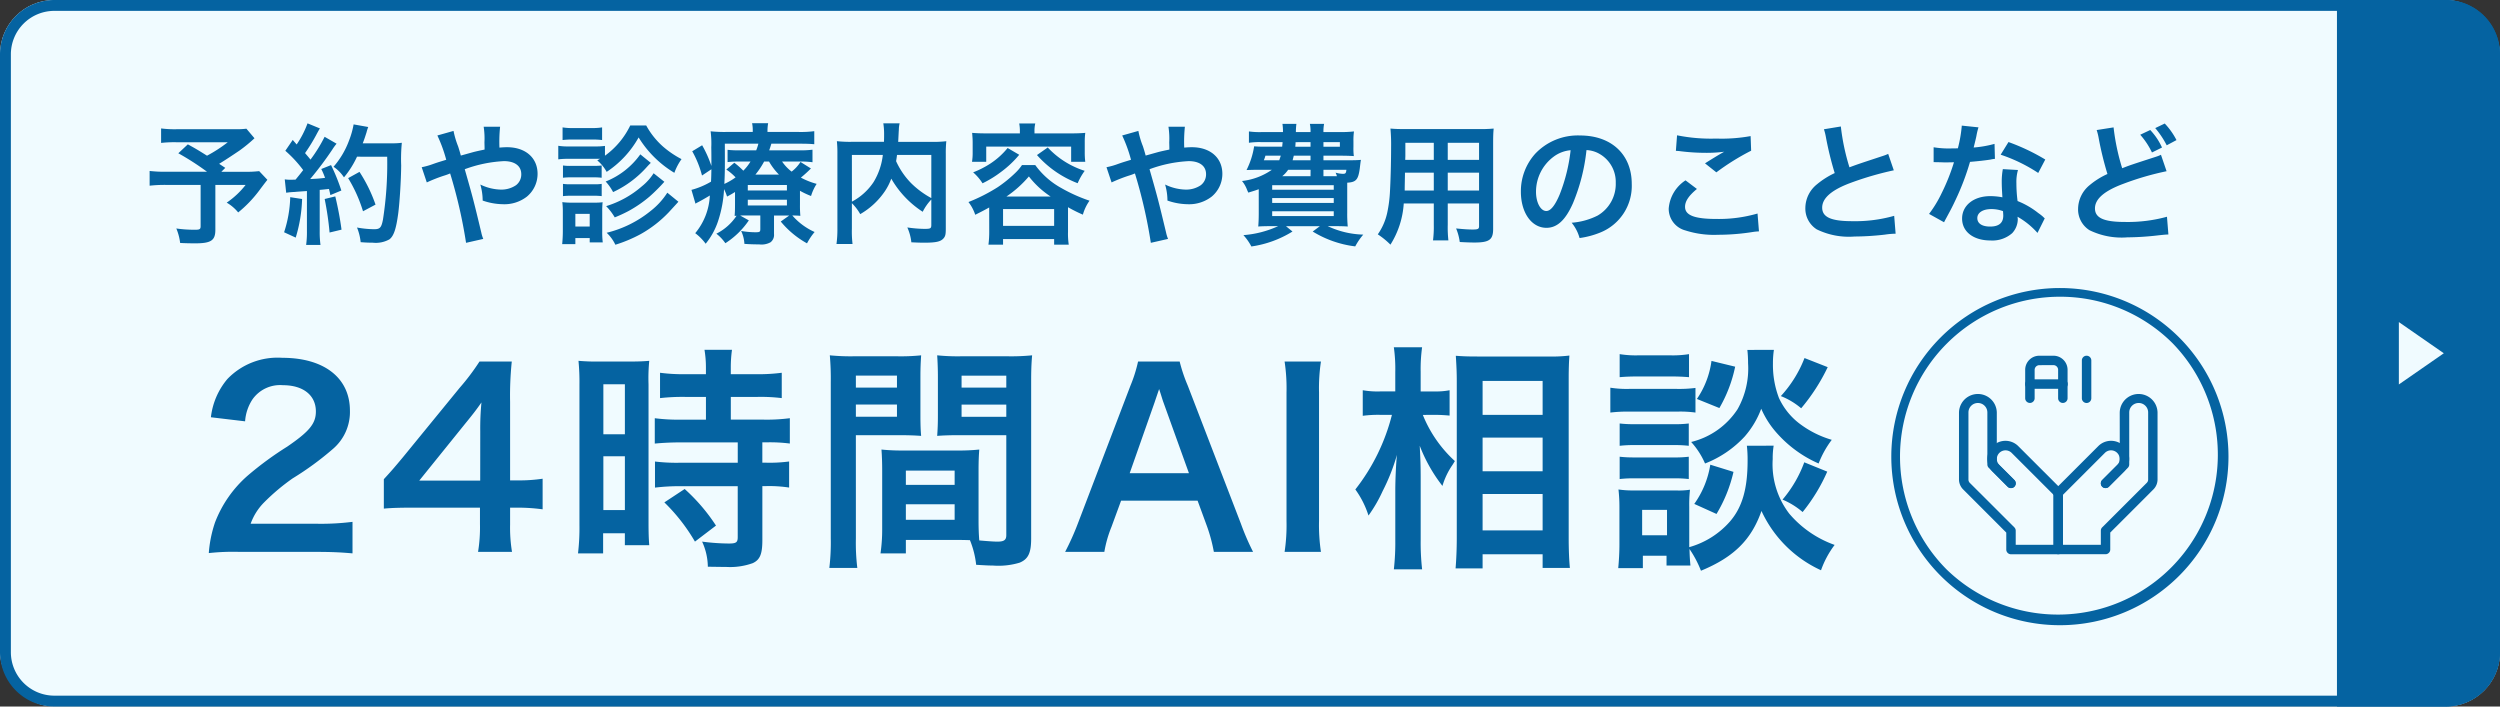 <svg xmlns="http://www.w3.org/2000/svg" width="230" height="65" viewBox="0 0 230 65"><rect x="0" y="0" width="230" height="65" fill="#333333" stroke="none"/><g transform="translate(-189 -185.49)"><g transform="translate(57 1.49)"><rect width="230" height="65" rx="5" transform="translate(132 184)" fill="#f0fbff"/><path d="M5,1A4,4,0,0,0,1,5V60a4,4,0,0,0,4,4H225a4,4,0,0,0,4-4V5a4,4,0,0,0-4-4H5M5,0H225a5,5,0,0,1,5,5V60a5,5,0,0,1-5,5H5a5,5,0,0,1-5-5V5A5,5,0,0,1,5,0Z" transform="translate(132 184)" fill="#0563a1"/><path d="M0,0H10a5,5,0,0,1,5,5V60a5,5,0,0,1-5,5H0a0,0,0,0,1,0,0V0A0,0,0,0,1,0,0Z" transform="translate(347 184)" fill="#0563a1"/><path d="M2.87,0,5.74,4.136H0Z" transform="translate(356.831 213.63) rotate(90)" fill="#f0fbff"/></g><path d="M9.648-9.66a7.335,7.335,0,0,1-1.032.048H3.276A9.745,9.745,0,0,1,1.8-9.684v1.332a10.836,10.836,0,0,1,1.452-.06h4.68A12.992,12.992,0,0,1,6.024-7.176C5.316-7.62,5.052-7.788,4.26-8.22L3.384-7.4a24.454,24.454,0,0,1,2.64,1.7H2.316A12.068,12.068,0,0,1,.744-5.772v1.356a12.561,12.561,0,0,1,1.512-.072h3.18v3.8c0,.264-.084.324-.48.324A11.618,11.618,0,0,1,3.2-.48,4.95,4.95,0,0,1,3.552.852c.372.024.972.036,1.368.036C6.4.888,6.792.624,6.792-.36V-4.488H9.576a7.687,7.687,0,0,1-1.74,1.632,3.874,3.874,0,0,1,1.056.9A11.2,11.2,0,0,0,10.8-3.936c.5-.672.768-1.008.78-1.02l-.756-.8a9.95,9.95,0,0,1-1.332.06H7.344l.36-.36c-.288-.192-.3-.2-.564-.372.624-.384,1.128-.72,1.86-1.212a13.485,13.485,0,0,0,1.392-1.14Zm3.66,5.892a7.15,7.15,0,0,1,.78-.072c.24-.024.612-.048,1.128-.084V-.252a8.825,8.825,0,0,1-.072,1.284h1.32a8.824,8.824,0,0,1-.072-1.284v-3.78c.216-.012.492-.048.852-.084.048.192.072.288.132.564l1.008-.42a18.025,18.025,0,0,0-.948-2.34l-.9.36a6.561,6.561,0,0,1,.348.816c-.612.072-.66.072-1.368.108a31.344,31.344,0,0,0,2.028-2.7,4.973,4.973,0,0,1,.4-.552l-1.1-.636a13.689,13.689,0,0,1-1.3,2.1c-.168-.216-.3-.36-.5-.6a16.14,16.14,0,0,0,1.116-1.836c.132-.24.18-.324.252-.432l-1.14-.468a8.778,8.778,0,0,1-1,1.944c-.12-.144-.192-.216-.36-.42l-.684,1a11.136,11.136,0,0,1,1.644,1.776c-.24.312-.288.372-.7.876-.276.012-.4.012-.48.012A3.155,3.155,0,0,1,13.176-5ZM22.6-7.08A33.257,33.257,0,0,1,22.212-1.3c-.144.744-.276.888-.816.888a9.329,9.329,0,0,1-1.572-.156A4.909,4.909,0,0,1,20.16.78c.432.036.8.048,1.116.048A2.566,2.566,0,0,0,22.812.516c.4-.312.612-.972.8-2.352.132-.984.264-3.072.276-4.44a15.293,15.293,0,0,1,.06-2.088,6.576,6.576,0,0,1-.984.048H20.352c.144-.372.192-.516.348-1.008a4.114,4.114,0,0,1,.156-.492l-1.344-.24a7.73,7.73,0,0,1-.432,1.512,7.768,7.768,0,0,1-1.416,2.388,3.5,3.5,0,0,1,.96.972,8.367,8.367,0,0,0,1.2-1.9ZM13.68-3.36a11.272,11.272,0,0,1-.564,3.228L14.184.36a13.338,13.338,0,0,0,.588-3.552Zm3.168.168A28.141,28.141,0,0,1,17.3-.108L18.4-.372a29.648,29.648,0,0,0-.576-3.06Zm4.68.516a13.748,13.748,0,0,0-1.476-3.012l-1.044.576a13.2,13.2,0,0,1,1.368,3.048Zm7.848-4.512c-.108-.4-.156-.552-.252-.852a7.928,7.928,0,0,1-.42-1.416l-1.488.42A13.122,13.122,0,0,1,28.032-6.8c-.576.18-.672.2-1.164.372a6.842,6.842,0,0,1-1.092.312l.468,1.4a13.885,13.885,0,0,1,1.548-.612,5.614,5.614,0,0,0,.6-.216A45.162,45.162,0,0,1,29.856.84L31.44.48A3.207,3.207,0,0,1,31.26-.1c-.72-3-.78-3.228-1.524-5.832a12.091,12.091,0,0,1,3.6-.744c1.008,0,1.6.444,1.6,1.2a1.241,1.241,0,0,1-.492,1.02,2.407,2.407,0,0,1-1.356.4,4.535,4.535,0,0,1-1.92-.468,5.289,5.289,0,0,1,.216,1.476,5.868,5.868,0,0,0,1.86.336,3.373,3.373,0,0,0,2.22-.708,2.722,2.722,0,0,0,.972-2.088c0-1.476-1.116-2.448-2.808-2.448-.24,0-.408.012-.7.036a13.381,13.381,0,0,1,.06-1.92H31.476a7.044,7.044,0,0,1,.072,1.44c.012.42.012.42.012.66-.48.1-.684.144-1.02.228Zm12.552.444a3.721,3.721,0,0,1,.864,1.056,9.1,9.1,0,0,0,2.94-3.168A9.78,9.78,0,0,0,49.02-5.6a5.176,5.176,0,0,1,.66-1.26,8.757,8.757,0,0,1-1.74-1.188A7.227,7.227,0,0,1,46.428-9.96H44.964a7.378,7.378,0,0,1-2.328,2.784v-.9a6.313,6.313,0,0,1-.96.048H39.3a5.286,5.286,0,0,1-.96-.06V-6.84a7.172,7.172,0,0,1,.96-.048h2.88ZM38.736-8.616a7.485,7.485,0,0,1,.972-.048H41.4a7.139,7.139,0,0,1,.972.048V-9.78a5.431,5.431,0,0,1-.972.06H39.708a5.27,5.27,0,0,1-.972-.06Zm.036,3.468a6.077,6.077,0,0,1,.756-.036H41.6a5.912,5.912,0,0,1,.732.036V-6.276a5.281,5.281,0,0,1-.732.036H39.528a4.454,4.454,0,0,1-.756-.036Zm0,1.692a5.994,5.994,0,0,1,.744-.036H41.58a5.946,5.946,0,0,1,.756.036V-4.584a4.087,4.087,0,0,1-.744.036H39.528a4.454,4.454,0,0,1-.756-.036ZM39.912.96V.4h1.32v.4h1.2a7.766,7.766,0,0,1-.048-1V-2.028a7.446,7.446,0,0,1,.036-.864,6.48,6.48,0,0,1-.828.036H39.648a6.571,6.571,0,0,1-.936-.048,7.493,7.493,0,0,1,.048.936V-.216c0,.4-.024.8-.06,1.176Zm0-2.784h1.32V-.66h-1.32ZM45.888-7.3A7.159,7.159,0,0,1,42.7-4.8a4.456,4.456,0,0,1,.684.972,9.531,9.531,0,0,0,3.132-2.34c.144-.156.144-.156.336-.348Zm2.484,3.528A6.7,6.7,0,0,1,46.848-2.1,10.3,10.3,0,0,1,42.792-.084a3.66,3.66,0,0,1,.8,1.1A12.8,12.8,0,0,0,45.924.036a10.888,10.888,0,0,0,2.568-1.992c.684-.744.684-.744.9-.984Zm-1.26-1.788a4.9,4.9,0,0,1-1.08,1.2,9,9,0,0,1-3.288,1.824A5.406,5.406,0,0,1,43.536-1.5a12.811,12.811,0,0,0,1.272-.588,11.449,11.449,0,0,0,1.92-1.32A15.778,15.778,0,0,0,48.1-4.776ZM60.576-3.948a7.434,7.434,0,0,0,1.02.48,4.286,4.286,0,0,1,.516-1.116A6.786,6.786,0,0,1,60.66-5.16,11.758,11.758,0,0,0,61.584-6l-.96-.6a3.456,3.456,0,0,1-.816.888,3.994,3.994,0,0,1-.876-.924H60.54a7.883,7.883,0,0,1,1.188.06V-7.728a8.809,8.809,0,0,1-1.236.06H57.744c.072-.192.108-.312.2-.612h2.628c.6,0,.888.012,1.32.048v-1.2a9.57,9.57,0,0,1-1.464.072H57.588v-.084a3.843,3.843,0,0,1,.06-.72H56.172a3.163,3.163,0,0,1,.06.72v.084h-2.4a12.432,12.432,0,0,1-1.476-.06,8.808,8.808,0,0,1,.06,1.5c.012.384.012,1.068.012,1.272v.42a10.589,10.589,0,0,0-.852-1.908l-.912.552a9.243,9.243,0,0,1,.9,2.232l.864-.576c-.012.552-.012.732-.036,1.14a7.089,7.089,0,0,1-1.8.756l.372,1.272a1.2,1.2,0,0,1,.228-.132c.276-.144.744-.408,1.092-.624A5.829,5.829,0,0,1,50.94-.048a4.613,4.613,0,0,1,.96.972,6.511,6.511,0,0,0,1.14-2.076A11.157,11.157,0,0,0,53.592-4.1a4.8,4.8,0,0,1,.276.684c.384-.2.5-.276.732-.42v1.164c0,.54-.012.732-.036,1.032a1.108,1.108,0,0,0,.18-.012A4.831,4.831,0,0,1,52.884,0a3.922,3.922,0,0,1,.828.876,7.5,7.5,0,0,0,2.16-2.1l-.792-.444c.228-.012.3-.012.54-.012h1.308V-.42c0,.252-.06.288-.456.288a7.884,7.884,0,0,1-1.308-.12,3.156,3.156,0,0,1,.3,1.188c.492.036.924.048,1.356.048a1.7,1.7,0,0,0,1.056-.2.85.85,0,0,0,.312-.756v-1.7h1.4l-.78.552A8.417,8.417,0,0,0,61.224.888a5.643,5.643,0,0,1,.7-1.044A5.922,5.922,0,0,1,59.868-1.68c.324.012.492.012.744.036a10.117,10.117,0,0,1-.036-1.044Zm-4.1-1.488a7.465,7.465,0,0,0,.8-1.2h.456a5.776,5.776,0,0,0,.912,1.2ZM53.664-8.28h3.084a4.045,4.045,0,0,1-.2.612H55.068a9.545,9.545,0,0,1-1.152-.048v1.128a8.674,8.674,0,0,1,1.1-.048h1.008a4.425,4.425,0,0,1-.66.84,7.583,7.583,0,0,0-.828-.732L53.8-5.9a4.718,4.718,0,0,1,.852.72,5.805,5.805,0,0,1-1.032.6c.036-.72.048-1.272.048-1.992Zm2.112,3.8h3.6v.5h-3.6Zm0,1.356h3.6V-2.6h-3.6ZM72.66-.828c0,.348-.06.384-.648.384a11.222,11.222,0,0,1-1.56-.132A4.47,4.47,0,0,1,70.824.792c.48.024.84.036,1.164.036,1.128,0,1.56-.1,1.824-.432.144-.18.18-.36.18-.864V-7.344a10.3,10.3,0,0,1,.048-1.164,10.408,10.408,0,0,1-1.368.06h-3.06c.012-.192.012-.192.024-.444.024-.492.024-.492.036-.66a2.833,2.833,0,0,1,.072-.6h-1.5A6.222,6.222,0,0,1,68.316-9.1c0,.2,0,.372-.012.648h-2.94a11.4,11.4,0,0,1-1.392-.06,10.573,10.573,0,0,1,.048,1.164V-.5A10.072,10.072,0,0,1,63.936.948h1.476a9.9,9.9,0,0,1-.06-1.428V-2.808A4.494,4.494,0,0,1,66.12-1.8,6.881,6.881,0,0,0,68.4-3.924a5.34,5.34,0,0,0,.576-1.14,8.923,8.923,0,0,0,2.892,3.048,4.578,4.578,0,0,1,.792-1.128Zm0-6.42v3.972a8.1,8.1,0,0,1-1.884-1.4A7.046,7.046,0,0,1,69.42-6.672c.036-.216.048-.276.084-.576Zm-7.308,0H68.2a6.118,6.118,0,0,1-.852,2.5,5.454,5.454,0,0,1-1.992,1.8Zm15.456-1.98H77.736c-.48,0-.888-.012-1.32-.048.024.288.048.564.048.876v.888a5.311,5.311,0,0,1-.06.9h1.308v-1.4h7.812v1.4h1.3a6.908,6.908,0,0,1-.048-.9V-8.4a6.531,6.531,0,0,1,.048-.876c-.444.036-.852.048-1.332.048H82.152v-.156a2.943,2.943,0,0,1,.072-.756H80.748a3.787,3.787,0,0,1,.06.756ZM77.988-.192a8.957,8.957,0,0,1-.072,1.2H79.26V.492h4.7v.516h1.344A6.924,6.924,0,0,1,85.236-.18V-2.436a13.149,13.149,0,0,0,1.368.684,4.128,4.128,0,0,1,.612-1.284A14.592,14.592,0,0,1,84.6-4.212a7.284,7.284,0,0,1-2.376-2.1H81a4.324,4.324,0,0,1-.612.72,11.817,11.817,0,0,1-1.6,1.3,15.807,15.807,0,0,1-2.712,1.38A3.817,3.817,0,0,1,76.7-1.74c.624-.312.852-.432,1.284-.672ZM79.572-3.42a10.241,10.241,0,0,0,2.064-1.848,8.275,8.275,0,0,0,2,1.848ZM79.26-2.268h4.7V-.72h-4.7Zm.42-5.616a6.956,6.956,0,0,1-1.6,1.44,8.651,8.651,0,0,1-1.572.8,4.537,4.537,0,0,1,.864,1.008,10.045,10.045,0,0,0,1.7-1.044A9.4,9.4,0,0,0,80.748-7.26Zm2.7.648a9.521,9.521,0,0,0,3.744,2.592,5.743,5.743,0,0,1,.648-1.14,7.911,7.911,0,0,1-3.4-2.148Zm10,.048c-.108-.4-.156-.552-.252-.852a7.927,7.927,0,0,1-.42-1.416l-1.488.42A13.121,13.121,0,0,1,91.032-6.8c-.576.18-.672.2-1.164.372a6.842,6.842,0,0,1-1.092.312l.468,1.4a13.885,13.885,0,0,1,1.548-.612,5.614,5.614,0,0,0,.6-.216A45.163,45.163,0,0,1,92.856.84L94.44.48A3.207,3.207,0,0,1,94.26-.1c-.72-3-.78-3.228-1.524-5.832a12.091,12.091,0,0,1,3.6-.744c1.008,0,1.6.444,1.6,1.2a1.241,1.241,0,0,1-.492,1.02,2.407,2.407,0,0,1-1.356.4,4.535,4.535,0,0,1-1.92-.468,5.289,5.289,0,0,1,.216,1.476,5.868,5.868,0,0,0,1.86.336,3.373,3.373,0,0,0,2.22-.708,2.722,2.722,0,0,0,.972-2.088c0-1.476-1.116-2.448-2.808-2.448-.24,0-.408.012-.7.036a13.379,13.379,0,0,1,.06-1.92H94.476a7.044,7.044,0,0,1,.072,1.44c.012.42.012.42.012.66-.48.1-.684.144-1.02.228Zm16.356.432v-.42h1.62c.432,0,.792.012,1.176.036a5.6,5.6,0,0,1-.036-.852v-.48a6.155,6.155,0,0,1,.048-.936,10.932,10.932,0,0,1-1.176.06h-1.632a3.507,3.507,0,0,1,.06-.756h-1.308a3.31,3.31,0,0,1,.06.756H106.2a6.205,6.205,0,0,1,.048-.756h-1.284a4.615,4.615,0,0,1,.048.756h-1.98a7.088,7.088,0,0,1-1.152-.06v1.044a6.821,6.821,0,0,1,1.152-.06h1.944c0,.132-.012.132-.036.42h-1.572c-.48,0-.768-.012-1.008-.036a7.353,7.353,0,0,1-.7,2.184c.336-.012.744-.024,1-.024h1.332a5.975,5.975,0,0,1-2.748,1.032,2.9,2.9,0,0,1,.48.852l.1.216c.468-.144.636-.192.96-.312V-1.86c0,.516-.024.984-.048,1.2.276-.024.756-.036,1.272-.036h.564a9.347,9.347,0,0,1-3.2.828,4.854,4.854,0,0,1,.732,1.044A9.812,9.812,0,0,0,105.888-.2l-.6-.492h3.12l-.66.492a9.679,9.679,0,0,0,3.912,1.368A5.873,5.873,0,0,1,112.4.084a8.154,8.154,0,0,1-3.276-.78h.576c.492,0,1.02.012,1.272.036a12.054,12.054,0,0,1-.048-1.272v-2.76c.816-.048,1.008-.276,1.152-1.284.072-.612.072-.612.108-.816-.276.024-.492.036-1.02.036Zm1.02,1.464h-1.02V-5.88h2.112c-.036.324-.084.372-.324.372a2.737,2.737,0,0,1-.672-.108,1.347,1.347,0,0,1,.12.324Zm-2.208,0h-2.6a2.7,2.7,0,0,0,.54-.588h2.064Zm-2.736-1.884c-.06.18-.084.252-.144.42h-1.416a2.781,2.781,0,0,0,.144-.42Zm2.736,0v.42H105.9c.048-.18.06-.24.108-.42Zm0-1.248V-8h-1.4c.012-.192.024-.252.024-.42Zm1.188,0h1.512V-8h-1.512Zm-4.716,3.96h5.664v.42h-5.664Zm0,1.188h5.664v.444h-5.664Zm0,1.212h5.664v.444h-5.664Zm14.868-.72V-.8a9.886,9.886,0,0,1-.072,1.416h1.416a10.537,10.537,0,0,1-.06-1.428V-2.784h2.88v2.1c0,.252-.108.3-.6.3-.384,0-.912-.036-1.512-.1a4.853,4.853,0,0,1,.336,1.248c.36.024.972.048,1.344.048,1.368,0,1.728-.252,1.728-1.248V-8.316c0-.648.012-.948.048-1.356a13.344,13.344,0,0,1-1.38.048H116.28c-.648,0-.96-.012-1.38-.048a16.211,16.211,0,0,1,.06,1.74c0,1.416-.048,3.12-.108,4.128a12.142,12.142,0,0,1-.24,1.836A5.488,5.488,0,0,1,113.736.06a7.219,7.219,0,0,1,1.164.948,8.056,8.056,0,0,0,1.224-3.792Zm0-1.188h-2.676c0-.24,0-.324.012-.888,0-.168.012-.408.012-.756h2.652Zm1.284,0V-5.616h2.88v1.644Zm-1.284-2.82h-2.628l.012-.336V-8.364h2.616Zm1.284,0V-8.364h2.88v1.572Zm12.768-.9a2.623,2.623,0,0,1,1.212.36,2.973,2.973,0,0,1,1.476,2.664,3.36,3.36,0,0,1-1.668,3,6.377,6.377,0,0,1-2.388.66A3.828,3.828,0,0,1,132.3.4a7.845,7.845,0,0,0,1.884-.5A4.623,4.623,0,0,0,137.1-4.584c0-2.7-1.872-4.452-4.752-4.452a5.387,5.387,0,0,0-4.128,1.68,5.155,5.155,0,0,0-1.32,3.492c0,1.932.984,3.324,2.352,3.324.984,0,1.752-.708,2.436-2.256A17.36,17.36,0,0,0,132.936-7.692Zm-1.464.012a15.815,15.815,0,0,1-1,4.056c-.432,1.032-.84,1.536-1.236,1.536-.528,0-.948-.78-.948-1.764a4.018,4.018,0,0,1,1.632-3.24A3.055,3.055,0,0,1,131.472-7.68Zm9.684.06a3.6,3.6,0,0,1,.444.036,18.921,18.921,0,0,0,2.2.144,12.792,12.792,0,0,0,1.8-.1c-.552.312-1.14.672-1.764,1.068l1.044.828a22.062,22.062,0,0,1,3.2-1.992l-.048-1.344a14.882,14.882,0,0,1-3.168.228,15.739,15.739,0,0,1-3.6-.3Zm.888,2.712A3.4,3.4,0,0,0,140.5-2.3a2.062,2.062,0,0,0,1.536,2,8.584,8.584,0,0,0,3,.4,20.532,20.532,0,0,0,3.24-.264,4.771,4.771,0,0,1,.528-.048l-.132-1.644a12.8,12.8,0,0,1-3.768.5c-2.028,0-2.9-.336-2.9-1.116,0-.516.336-1.02,1.092-1.644Zm12.732-4.7a5.1,5.1,0,0,1,.192.78,30.572,30.572,0,0,0,.8,3.252,7.407,7.407,0,0,0-1.632,1.032A2.818,2.818,0,0,0,153.072-2.4a2.271,2.271,0,0,0,1.044,2,6.72,6.72,0,0,0,3.48.66A25.359,25.359,0,0,0,160.4.084,7.481,7.481,0,0,1,161.376,0l-.132-1.644a13.138,13.138,0,0,1-3.876.492c-1.932,0-2.748-.372-2.748-1.248s.876-1.632,2.628-2.28a29.32,29.32,0,0,1,3.96-1.152l-.516-1.512a3.284,3.284,0,0,1-.456.18c-2.328.768-2.328.768-3.108,1.056a20.155,20.155,0,0,1-.792-3.756Zm12.684-.336a12.26,12.26,0,0,1-.36,2.088c-.264.012-.468.012-.612.012a8.332,8.332,0,0,1-1.62-.108v1.368l.636.012c.252.012.324.012.48.012s.216,0,.756-.012a18.462,18.462,0,0,1-1.128,2.832,10.922,10.922,0,0,1-1.164,1.92l1.38.768c.072-.144.072-.144.228-.432.456-.84.564-1.056.84-1.644a23.034,23.034,0,0,0,1.32-3.48c.744-.06,1.476-.144,1.908-.216a2.34,2.34,0,0,1,.384-.06l-.036-1.38a10.293,10.293,0,0,1-1.92.336c.132-.528.192-.768.252-1.056a6.005,6.005,0,0,1,.192-.8Zm7.68,3.12a18.943,18.943,0,0,0-3.384-1.608l-.72,1.164a14.687,14.687,0,0,1,3.456,1.68Zm-.048,5.412a2.15,2.15,0,0,1-.18-.168,4.426,4.426,0,0,0-.42-.324,7.5,7.5,0,0,0-1.9-1.1,12.741,12.741,0,0,1-.108-1.644,4,4,0,0,1,.144-1.212L171.24-5.94a6.364,6.364,0,0,0-.1,1.212c0,.36.024.828.06,1.38a5.961,5.961,0,0,0-1.116-.108c-1.524,0-2.592.852-2.592,2.064S168.528.624,170.112.624A2.77,2.77,0,0,0,172.1-.048a1.918,1.918,0,0,0,.516-1.272c0-.048-.012-.132-.024-.24a7.258,7.258,0,0,1,1.836,1.488Zm-3.84-.66s.024.288.024.408c0,.672-.4,1.008-1.212,1.008-.744,0-1.176-.288-1.176-.78s.5-.828,1.284-.828A3.025,3.025,0,0,1,171.252-2.076Zm8.616-7.464a5.1,5.1,0,0,1,.192.78,30.163,30.163,0,0,0,.8,3.264,7,7,0,0,0-1.632,1.02,2.856,2.856,0,0,0-1.068,2.148,2.257,2.257,0,0,0,1.044,2,6.72,6.72,0,0,0,3.48.66A25.36,25.36,0,0,0,185.5.156c.648-.072.708-.072.972-.084l-.132-1.632a13.6,13.6,0,0,1-3.876.48c-1.932,0-2.748-.372-2.748-1.248s.876-1.62,2.628-2.268a26.193,26.193,0,0,1,3.96-1.152l-.516-1.512a3.284,3.284,0,0,1-.456.18C183-6.324,183-6.324,182.22-6.024a20.154,20.154,0,0,1-.792-3.756Zm4.008.432a7.008,7.008,0,0,1,1.08,1.632l.924-.456A5.879,5.879,0,0,0,184.8-9.54Zm3.336.492a6.6,6.6,0,0,0-1.08-1.524l-.876.42a8.275,8.275,0,0,1,1.056,1.584Z" transform="translate(202.021 206.99)" fill="#0563a1"/><path d="M11.088.264C12.5.264,13.376.308,14.41.4v-2.9a23.115,23.115,0,0,1-3.212.176H5.038a5.3,5.3,0,0,1,1.254-1.98,19.247,19.247,0,0,1,2.618-2.2,27.542,27.542,0,0,0,3.7-2.706,4.466,4.466,0,0,0,1.562-3.52c0-3.014-2.376-4.862-6.226-4.862A6.4,6.4,0,0,0,2.9-15.642a6.6,6.6,0,0,0-1.518,3.52l3.146.374a4.181,4.181,0,0,1,.682-2.024,3.109,3.109,0,0,1,2.794-1.3c1.87,0,3.036.924,3.036,2.42,0,1.122-.616,1.848-2.64,3.234a30.3,30.3,0,0,0-3.63,2.662A10.858,10.858,0,0,0,1.76-2.442,11.241,11.241,0,0,0,1.188.374,20.275,20.275,0,0,1,4.026.264ZM31.9-6.468a14.484,14.484,0,0,1-2.222.154h-.77V-13.53a30.965,30.965,0,0,1,.154-3.718h-2.97a20.938,20.938,0,0,1-1.826,2.42l-5.214,6.38c-.77.924-1.012,1.21-1.76,2.024v2.706c.748-.066,1.452-.088,2.75-.088h6.094v1.518A14.033,14.033,0,0,1,25.96.264h3.124a13.671,13.671,0,0,1-.176-2.508V-3.806H29.7a16.979,16.979,0,0,1,2.2.154Zm-5.742.176h-5.61l4.224-5.236c.792-.968,1.056-1.32,1.5-1.958a24.9,24.9,0,0,0-.11,2.64Zm20.768-7.7v2.09H44.66a16.923,16.923,0,0,1-2.442-.132V-9.7c.682-.066,1.5-.11,2.42-.11h5.214v1.87H44.638a16.326,16.326,0,0,1-2.4-.11v2.4a19.7,19.7,0,0,1,2.354-.132h5.258V-1.1c0,.484-.132.594-.814.594a19.6,19.6,0,0,1-2.464-.176,5.671,5.671,0,0,1,.528,2.31c1.518.022,1.518.022,1.716.022a6.166,6.166,0,0,0,2.42-.352c.66-.308.88-.836.88-2.112V-5.786H52.4a11.961,11.961,0,0,1,2.178.132v-2.4a13.418,13.418,0,0,1-2.178.11h-.286v-1.87h.374a14.308,14.308,0,0,1,2.156.11v-2.332a16.237,16.237,0,0,1-2.4.132H49.214v-2.09h2.42a15.96,15.96,0,0,1,2.266.11v-2.332a16.22,16.22,0,0,1-2.288.132h-2.4v-.594a11.7,11.7,0,0,1,.11-1.65h-2.53a9.833,9.833,0,0,1,.132,1.65v.594H44.99a16,16,0,0,1-2.288-.132v2.332a18.631,18.631,0,0,1,2.354-.11ZM35.288-2.222A20.041,20.041,0,0,1,35.156.4h2.31V-1.452h2v1.1h2.244c-.044-.55-.066-1.034-.066-2.2V-15.136a16.507,16.507,0,0,1,.066-2.178c-.528.044-.924.066-1.914.066H37.136a19.059,19.059,0,0,1-1.936-.066,20.625,20.625,0,0,1,.088,2.222Zm2.2-12.936h1.98v4.6h-1.98Zm0,6.622h1.98v4.95h-1.98ZM47.85-2.156a16.883,16.883,0,0,0-2.882-3.366L43.1-4.29A16.806,16.806,0,0,1,45.914-.682ZM72.006-7.172c0-.858.022-1.408.066-1.98a17.693,17.693,0,0,1-2.046.088H65.12a17.938,17.938,0,0,1-2.046-.088c.044.594.066,1.21.066,1.98V-1.8A15.167,15.167,0,0,1,62.986.4h2.332V-.836h4.664c.176,0,.594,0,1.232.022a8.355,8.355,0,0,1,.572,2.266c1.122.066,1.21.066,1.518.066a6.7,6.7,0,0,0,2.486-.264c.792-.33,1.056-.9,1.056-2.222v-14.41c0-1.1.022-1.65.088-2.442a19.735,19.735,0,0,1-2.266.088H70.444A18.824,18.824,0,0,1,68.2-17.82c.044.682.066,1.3.066,2.046v3.366c0,.946-.022,1.364-.066,2,.55-.044,1.254-.066,2.024-.066h4.334v9.2c0,.44-.2.594-.814.594-.4,0-1.188-.066-1.672-.11-.044-.572-.066-1.078-.066-1.914ZM70.444-15.95h4.114v1.1H70.444Zm0,2.662h4.114v1.122H70.444ZM65.318-7.216h4.488V-5.9H65.318Zm0,3.1h4.488v1.43H65.318Zm-4.6-6.358H64.7c.77,0,1.452.022,2.024.066-.044-.484-.066-.99-.066-2v-3.366c0-.858.022-1.342.066-2.046a18.589,18.589,0,0,1-2.244.088H60.588a19.982,19.982,0,0,1-2.266-.088,24.391,24.391,0,0,1,.088,2.464V-.99a19.668,19.668,0,0,1-.132,2.728h2.574A19.083,19.083,0,0,1,60.72-.968Zm0-5.478H64.5v1.1H60.72Zm0,2.662H64.5v1.122H60.72ZM97.262.264a23.087,23.087,0,0,1-1.122-2.6L91.256-15.026a14.568,14.568,0,0,1-.748-2.222H86.68a13.031,13.031,0,0,1-.7,2.222L81.136-2.332A24.047,24.047,0,0,1,79.97.264h3.608a10.972,10.972,0,0,1,.66-2.31l.88-2.4h7.04l.88,2.4a14.793,14.793,0,0,1,.616,2.31Zm-5.9-7.238H85.91L88.2-13.486c.066-.2.066-.2.418-1.232.242.726.308.99.4,1.232Zm8.8-10.274a16.436,16.436,0,0,1,.176,2.838V-2.574a16.6,16.6,0,0,1-.176,2.838h3.344a16.6,16.6,0,0,1-.176-2.838V-14.41a16.437,16.437,0,0,1,.176-2.838Zm13.794,4.906c.506,0,.88.022,1.386.066v-2.332a6.521,6.521,0,0,1-1.408.11h-1.254v-1.8a14.85,14.85,0,0,1,.132-2.266h-2.6a14.207,14.207,0,0,1,.132,2.288V-14.5h-1.364a7.779,7.779,0,0,1-1.628-.11v2.354a10.777,10.777,0,0,1,1.606-.088h1.078a18.384,18.384,0,0,1-3.366,6.864,8.425,8.425,0,0,1,1.21,2.4,12.986,12.986,0,0,0,1.3-2.244,18.251,18.251,0,0,0,1.32-3.344c-.088.77-.154,2.332-.154,3.3V-.836a22.325,22.325,0,0,1-.132,2.706h2.6a22.074,22.074,0,0,1-.132-2.706V-6.49c0-1.21-.022-1.738-.088-3.014a14.391,14.391,0,0,0,2.09,3.7,6.725,6.725,0,0,1,.88-1.87c.066-.088.154-.242.264-.418a11.6,11.6,0,0,1-2.948-4.246Zm4.422,14.124V.484H123.9V1.738h2.508c-.066-.682-.11-1.628-.11-2.794v-14.5c0-1.012.022-1.606.066-2.244a13.053,13.053,0,0,1-1.892.088h-6.6c-.946,0-1.364-.022-1.958-.066.066,1.056.088,1.584.088,2.332v14.41c0,1.078-.044,2-.11,2.816Zm0-17.248H123.9v3.124h-5.522Zm0,5.214H123.9v3.1h-5.522Zm0,5.192H123.9v3.344h-5.522ZM142.692-9.5a11.49,11.49,0,0,1,.066,1.364c0,2.574-.484,4.29-1.628,5.61a7.783,7.783,0,0,1-3.74,2.354v-3.7a13.14,13.14,0,0,1,.066-1.584,6.718,6.718,0,0,1-1.32.066h-3.784a8.934,8.934,0,0,1-1.474-.088,14.206,14.206,0,0,1,.088,1.716V-.4c0,.7-.044,1.474-.11,2.156h2.266V.616H135.3v.9h2.2c-.044-.484-.066-.726-.088-1.518a9.966,9.966,0,0,1,1.056,2c3.036-1.254,4.642-2.86,5.566-5.5a11.106,11.106,0,0,0,5.478,5.456,8.649,8.649,0,0,1,1.254-2.332,9.746,9.746,0,0,1-4.18-2.882,7.469,7.469,0,0,1-1.518-5.016,7.212,7.212,0,0,1,.088-1.232Zm-9.636,5.9h2.288v2.332h-2.288Zm-2.068-12.21c.528-.044.99-.066,1.782-.066h2.816c.792,0,1.188.022,1.782.066V-17.93a9.518,9.518,0,0,1-1.782.11H132.77a9.376,9.376,0,0,1-1.782-.11Zm-.858,3.256a13.149,13.149,0,0,1,1.76-.088h4.4a10.113,10.113,0,0,1,1.672.088v-2.266a11.949,11.949,0,0,1-1.76.088H131.89a9.691,9.691,0,0,1-1.76-.11Zm.858,3.058a11.141,11.141,0,0,1,1.386-.066h3.608a10.989,10.989,0,0,1,1.364.066V-11.55a10.054,10.054,0,0,1-1.364.066h-3.608a11.141,11.141,0,0,1-1.386-.066Zm0,3.058a11.141,11.141,0,0,1,1.386-.066h3.586a10.9,10.9,0,0,1,1.386.066V-8.492a10.054,10.054,0,0,1-1.364.066h-3.608a11.141,11.141,0,0,1-1.386-.066Zm8.448-10.868a8.073,8.073,0,0,1-1.342,3.5l2.068.836a12.713,12.713,0,0,0,1.452-3.806Zm8.558-.264a11.031,11.031,0,0,1-2.178,3.5,6.607,6.607,0,0,1,1.87,1.122,17.53,17.53,0,0,0,2.442-3.784Zm-8.668,9.812a8.5,8.5,0,0,1-1.474,3.608l2.046.924a13.21,13.21,0,0,0,1.562-3.872Zm8.646-.22a11.272,11.272,0,0,1-2,3.432,7,7,0,0,1,1.848,1.144,16.2,16.2,0,0,0,2.266-3.718Zm-5.236-10.34a11.256,11.256,0,0,1,.066,1.232,7.609,7.609,0,0,1-.968,4.224,7.089,7.089,0,0,1-4.268,3.014,7.137,7.137,0,0,1,1.276,1.98,9.818,9.818,0,0,0,3.652-2.486,8.269,8.269,0,0,0,1.518-2.552,8.37,8.37,0,0,0,1.54,2.354,11.045,11.045,0,0,0,3.74,2.684,8.923,8.923,0,0,1,1.21-2.178,9.149,9.149,0,0,1-2.794-1.364A6.246,6.246,0,0,1,145.64-13.9a8.53,8.53,0,0,1-.55-3.168,8.2,8.2,0,0,1,.088-1.254Z" transform="translate(207.021 236)" fill="#0563a1"/><g transform="translate(47 18.407)"><path d="M15.51.8a14.71,14.71,0,0,0-10.4,25.112,14.71,14.71,0,0,0,20.8-20.8A14.614,14.614,0,0,0,15.51.8m0-.8A15.51,15.51,0,1,1,0,15.51,15.51,15.51,0,0,1,15.51,0Z" transform="translate(316 193.582)" fill="#0563a1"/><g transform="translate(322.227 199.809)"><path d="M17.839,7.24a1.74,1.74,0,0,1,3.479,0V13.4a1.3,1.3,0,0,1-.383.922l-3.967,3.967v1.56a.435.435,0,0,1-.435.435H12.185a.435.435,0,0,1-.435-.435V14.634a.435.435,0,1,1,.87,0v4.784H16.1v-1.3a.435.435,0,0,1,.127-.308l4.1-4.094a.435.435,0,0,0,.127-.307V7.24a.87.87,0,0,0-1.74,0v4.784a.435.435,0,0,1-.127.308l-1.74,1.74a.435.435,0,1,1-.616-.616l1.613-1.612Z" transform="translate(-3.051 -2.021)" fill="#0563a1" fill-rule="evenodd"/><path d="M5.229,7.24a1.74,1.74,0,0,0-3.479,0V13.4a1.3,1.3,0,0,0,.383.922L6.1,18.293v1.56a.435.435,0,0,0,.435.435h4.349a.435.435,0,0,0,.435-.435V14.634a.435.435,0,1,0-.87,0v4.784H6.969v-1.3a.435.435,0,0,0-.127-.308l-4.1-4.094A.435.435,0,0,1,2.62,13.4V7.24a.87.87,0,1,1,1.74,0v4.784a.435.435,0,0,0,.127.308l1.74,1.74a.435.435,0,0,0,.616-.616L5.229,11.844Z" transform="translate(-1.75 -2.021)" fill="#0563a1" fill-rule="evenodd"/><path d="M17.839,12.164a.8.8,0,0,0-1.357-.562l-3.989,3.988a.435.435,0,1,1-.616-.615l3.989-3.988a1.665,1.665,0,0,1,2.356,2.355l-1.38,1.38a.435.435,0,0,1-.616-.616l1.38-1.379a.8.8,0,0,0,.233-.563Z" transform="translate(-3.051 -2.671)" fill="#0563a1" fill-rule="evenodd"/><path d="M5.62,10.994a.8.8,0,0,1,1.357-.562l3.989,3.988a.435.435,0,1,0,.616-.615L7.593,9.817a1.665,1.665,0,0,0-2.356,2.355l1.38,1.38a.435.435,0,0,0,.616-.616l-1.38-1.379a.8.8,0,0,1-.233-.563ZM9.534,2.37A.435.435,0,0,0,9.1,2.8v2.61a.435.435,0,0,1-.87,0V2.8a1.3,1.3,0,0,1,1.3-1.3h1.3a1.3,1.3,0,0,1,1.3,1.3v2.61a.435.435,0,0,1-.87,0V2.8a.435.435,0,0,0-.435-.435Z" transform="translate(-2.14 -1.5)" fill="#0563a1" fill-rule="evenodd"/><path d="M8.75,4.11a.435.435,0,0,1,.435-.435h3.045a.435.435,0,1,1,0,.87H9.185A.435.435,0,0,1,8.75,4.11ZM14.4,1.5a.435.435,0,0,1,.435.435V5.414a.435.435,0,0,1-.87,0V1.935A.435.435,0,0,1,14.4,1.5Z" transform="translate(-2.661 -1.5)" fill="#0563a1" fill-rule="evenodd"/></g></g></g></svg>